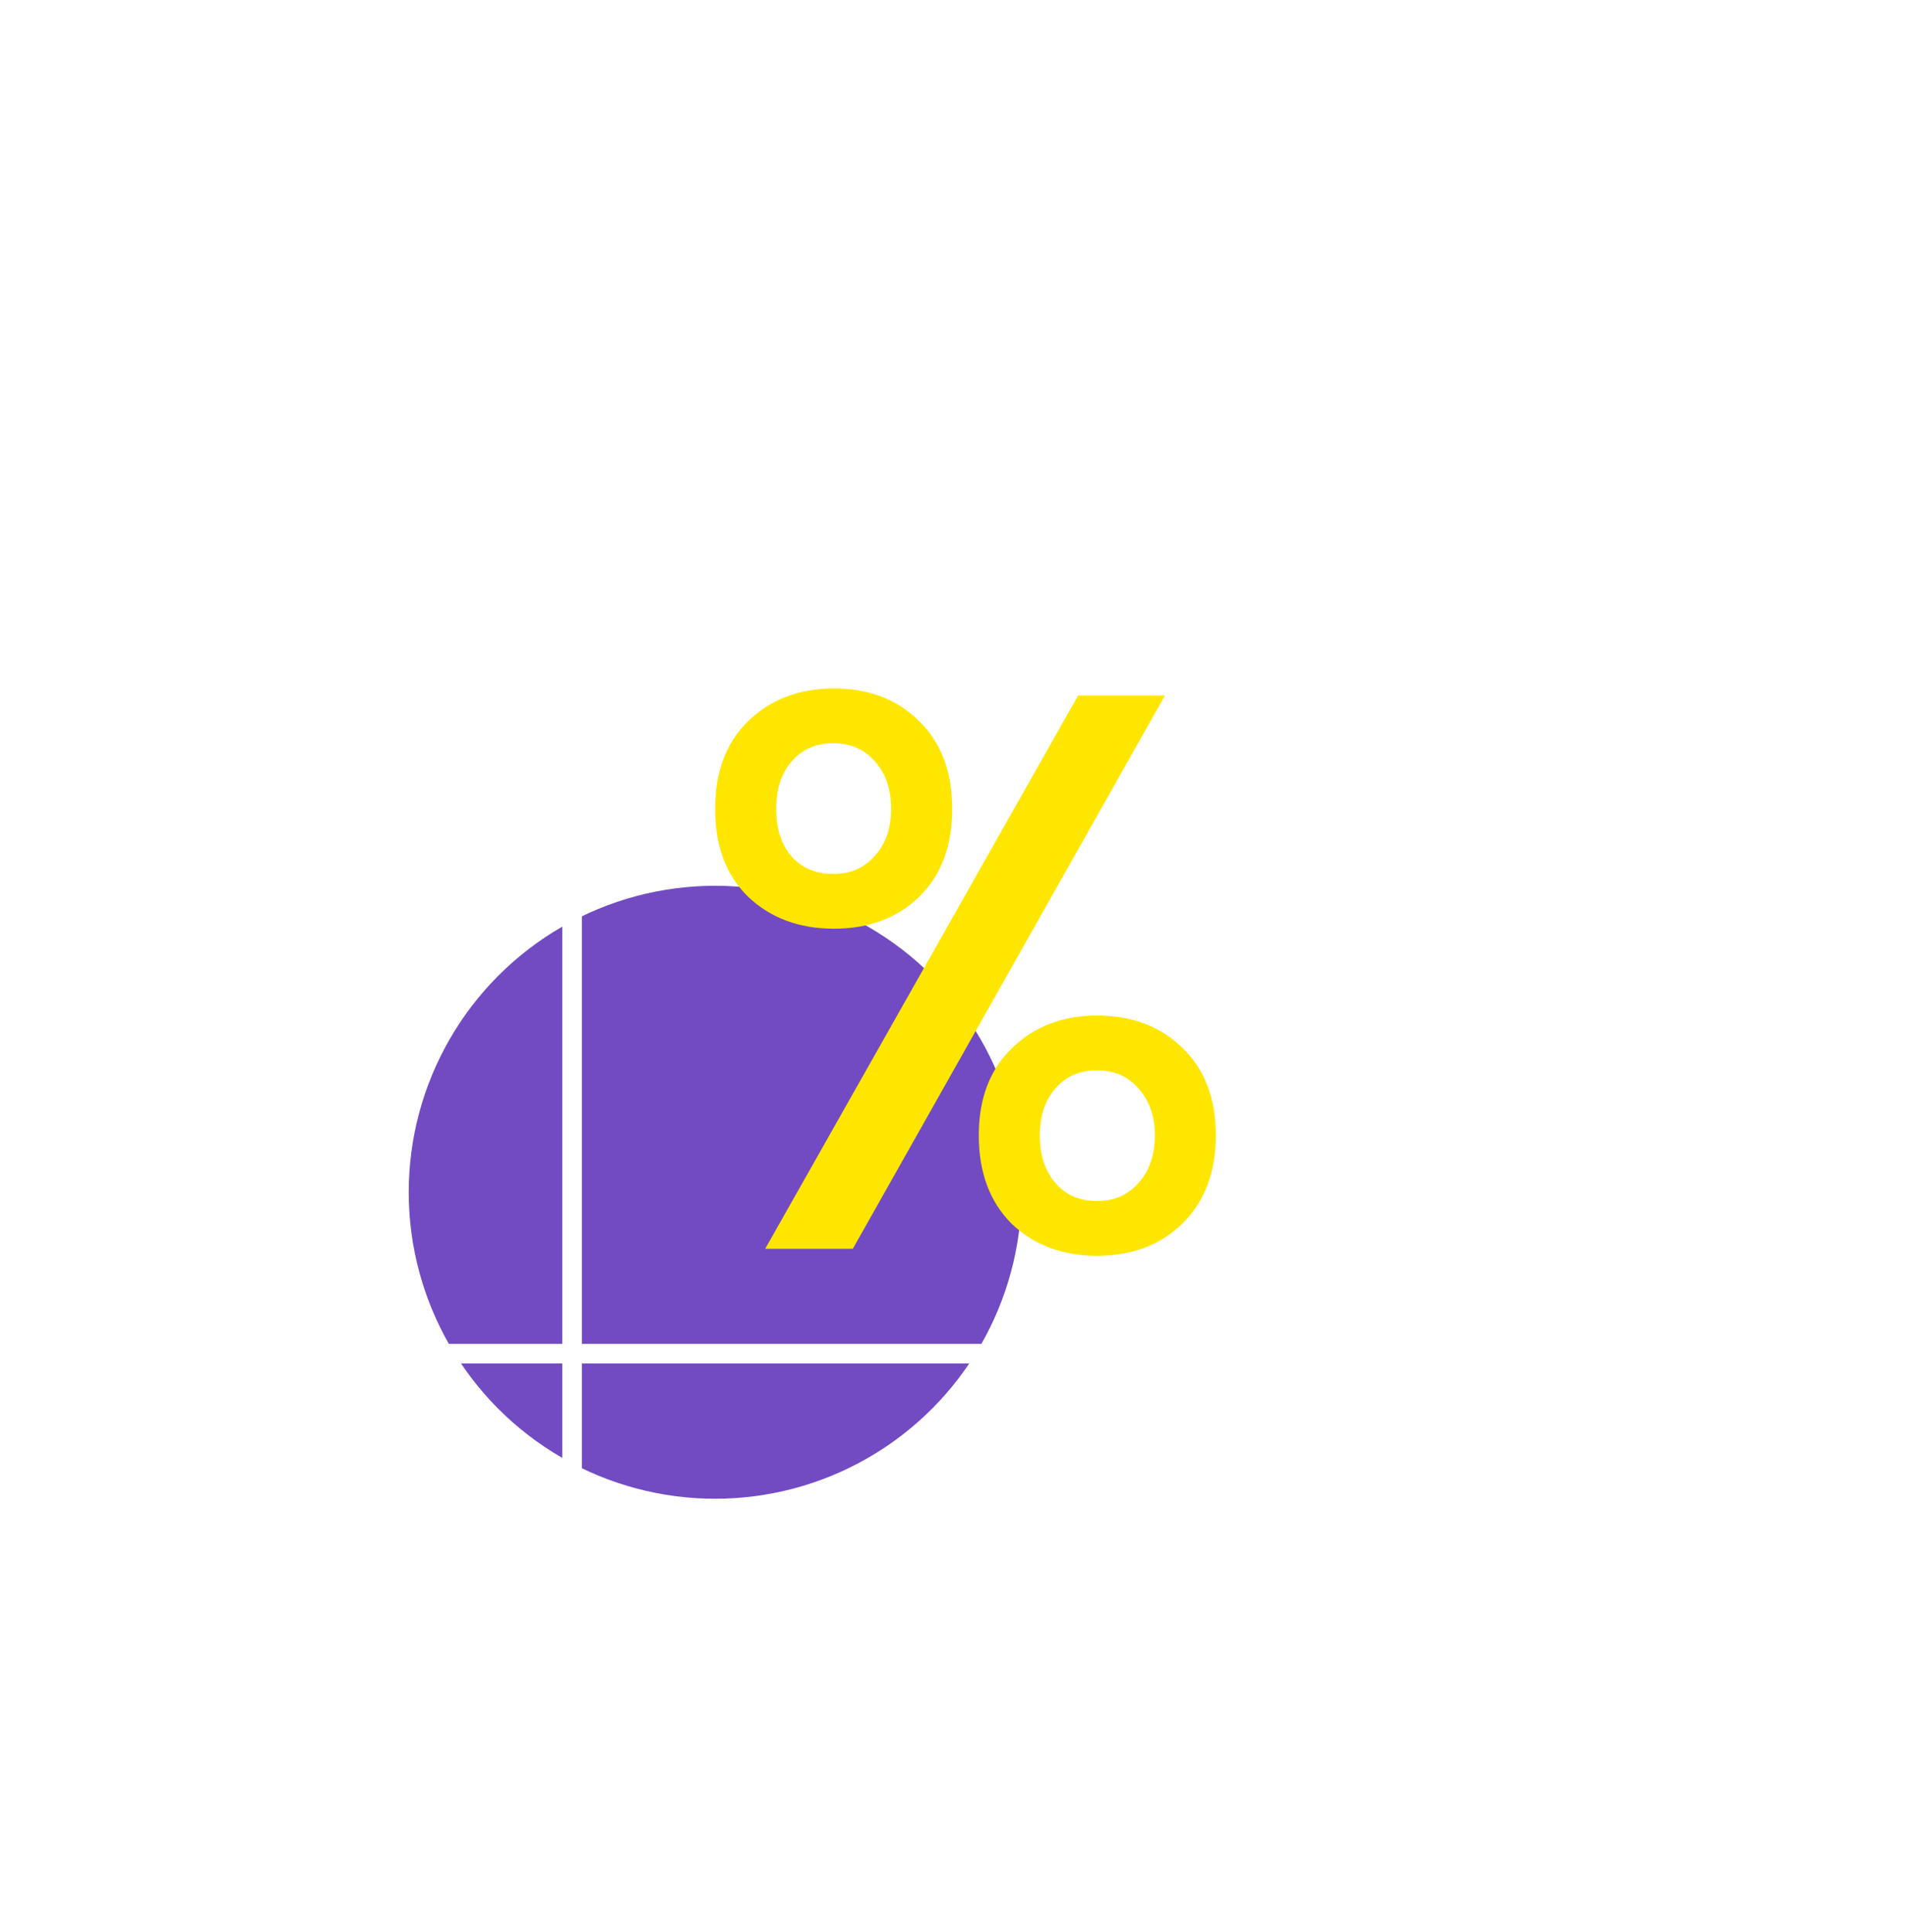 <svg width="78" height="79" viewBox="0 0 78 79" fill="none" xmlns="http://www.w3.org/2000/svg">
<g filter="url(#filter0_f_1728_9013)">
<circle cx="29.25" cy="48.751" r="12.532" fill="#724BC3"/>
</g>
<line x1="15" y1="23.35" x2="63" y2="23.35" stroke="white" stroke-width="0.8"/>
<line x1="15" y1="55.35" x2="63" y2="55.35" stroke="white" stroke-width="0.8"/>
<line x1="55.4" y1="15.75" x2="55.4" y2="63.75" stroke="white" stroke-width="0.8"/>
<line x1="23.4" y1="15.75" x2="23.4" y2="63.75" stroke="white" stroke-width="0.8"/>
<path d="M34.114 28.15C35.543 28.15 36.706 28.598 37.602 29.494C38.498 30.369 38.946 31.564 38.946 33.078C38.946 34.593 38.498 35.788 37.602 36.662C36.706 37.537 35.543 37.974 34.114 37.974C32.685 37.974 31.511 37.537 30.594 36.662C29.698 35.788 29.25 34.593 29.25 33.078C29.25 31.564 29.698 30.369 30.594 29.494C31.511 28.598 32.685 28.15 34.114 28.15ZM47.65 28.438L34.882 51.062H31.298L44.098 28.438H47.65ZM31.746 33.078C31.746 33.889 31.959 34.54 32.386 35.03C32.813 35.5 33.378 35.734 34.082 35.734C34.786 35.734 35.351 35.489 35.778 34.998C36.226 34.508 36.45 33.868 36.45 33.078C36.45 32.268 36.226 31.617 35.778 31.126C35.351 30.636 34.786 30.39 34.082 30.39C33.378 30.39 32.813 30.636 32.386 31.126C31.959 31.617 31.746 32.268 31.746 33.078ZM44.866 41.526C46.295 41.526 47.458 41.964 48.354 42.838C49.271 43.713 49.73 44.908 49.73 46.422C49.73 47.937 49.271 49.142 48.354 50.038C47.458 50.913 46.295 51.35 44.866 51.35C43.458 51.35 42.295 50.913 41.378 50.038C40.482 49.142 40.034 47.937 40.034 46.422C40.034 44.929 40.482 43.745 41.378 42.87C42.295 41.974 43.458 41.526 44.866 41.526ZM42.53 46.422C42.53 47.233 42.743 47.884 43.17 48.374C43.597 48.865 44.162 49.11 44.866 49.11C45.57 49.11 46.135 48.865 46.562 48.374C47.01 47.884 47.234 47.233 47.234 46.422C47.234 45.633 47.01 44.993 46.562 44.502C46.135 44.012 45.57 43.766 44.866 43.766C44.162 43.766 43.597 44.012 43.17 44.502C42.743 44.993 42.53 45.633 42.53 46.422Z" fill="#FFE600"/>
<defs>
<filter id="filter0_f_1728_9013" x="1.719" y="21.219" width="55.062" height="55.062" filterUnits="userSpaceOnUse" color-interpolation-filters="sRGB">
<feFlood flood-opacity="0" result="BackgroundImageFix"/>
<feBlend mode="normal" in="SourceGraphic" in2="BackgroundImageFix" result="shape"/>
<feGaussianBlur stdDeviation="7.5" result="effect1_foregroundBlur_1728_9013"/>
</filter>
</defs>
</svg>
